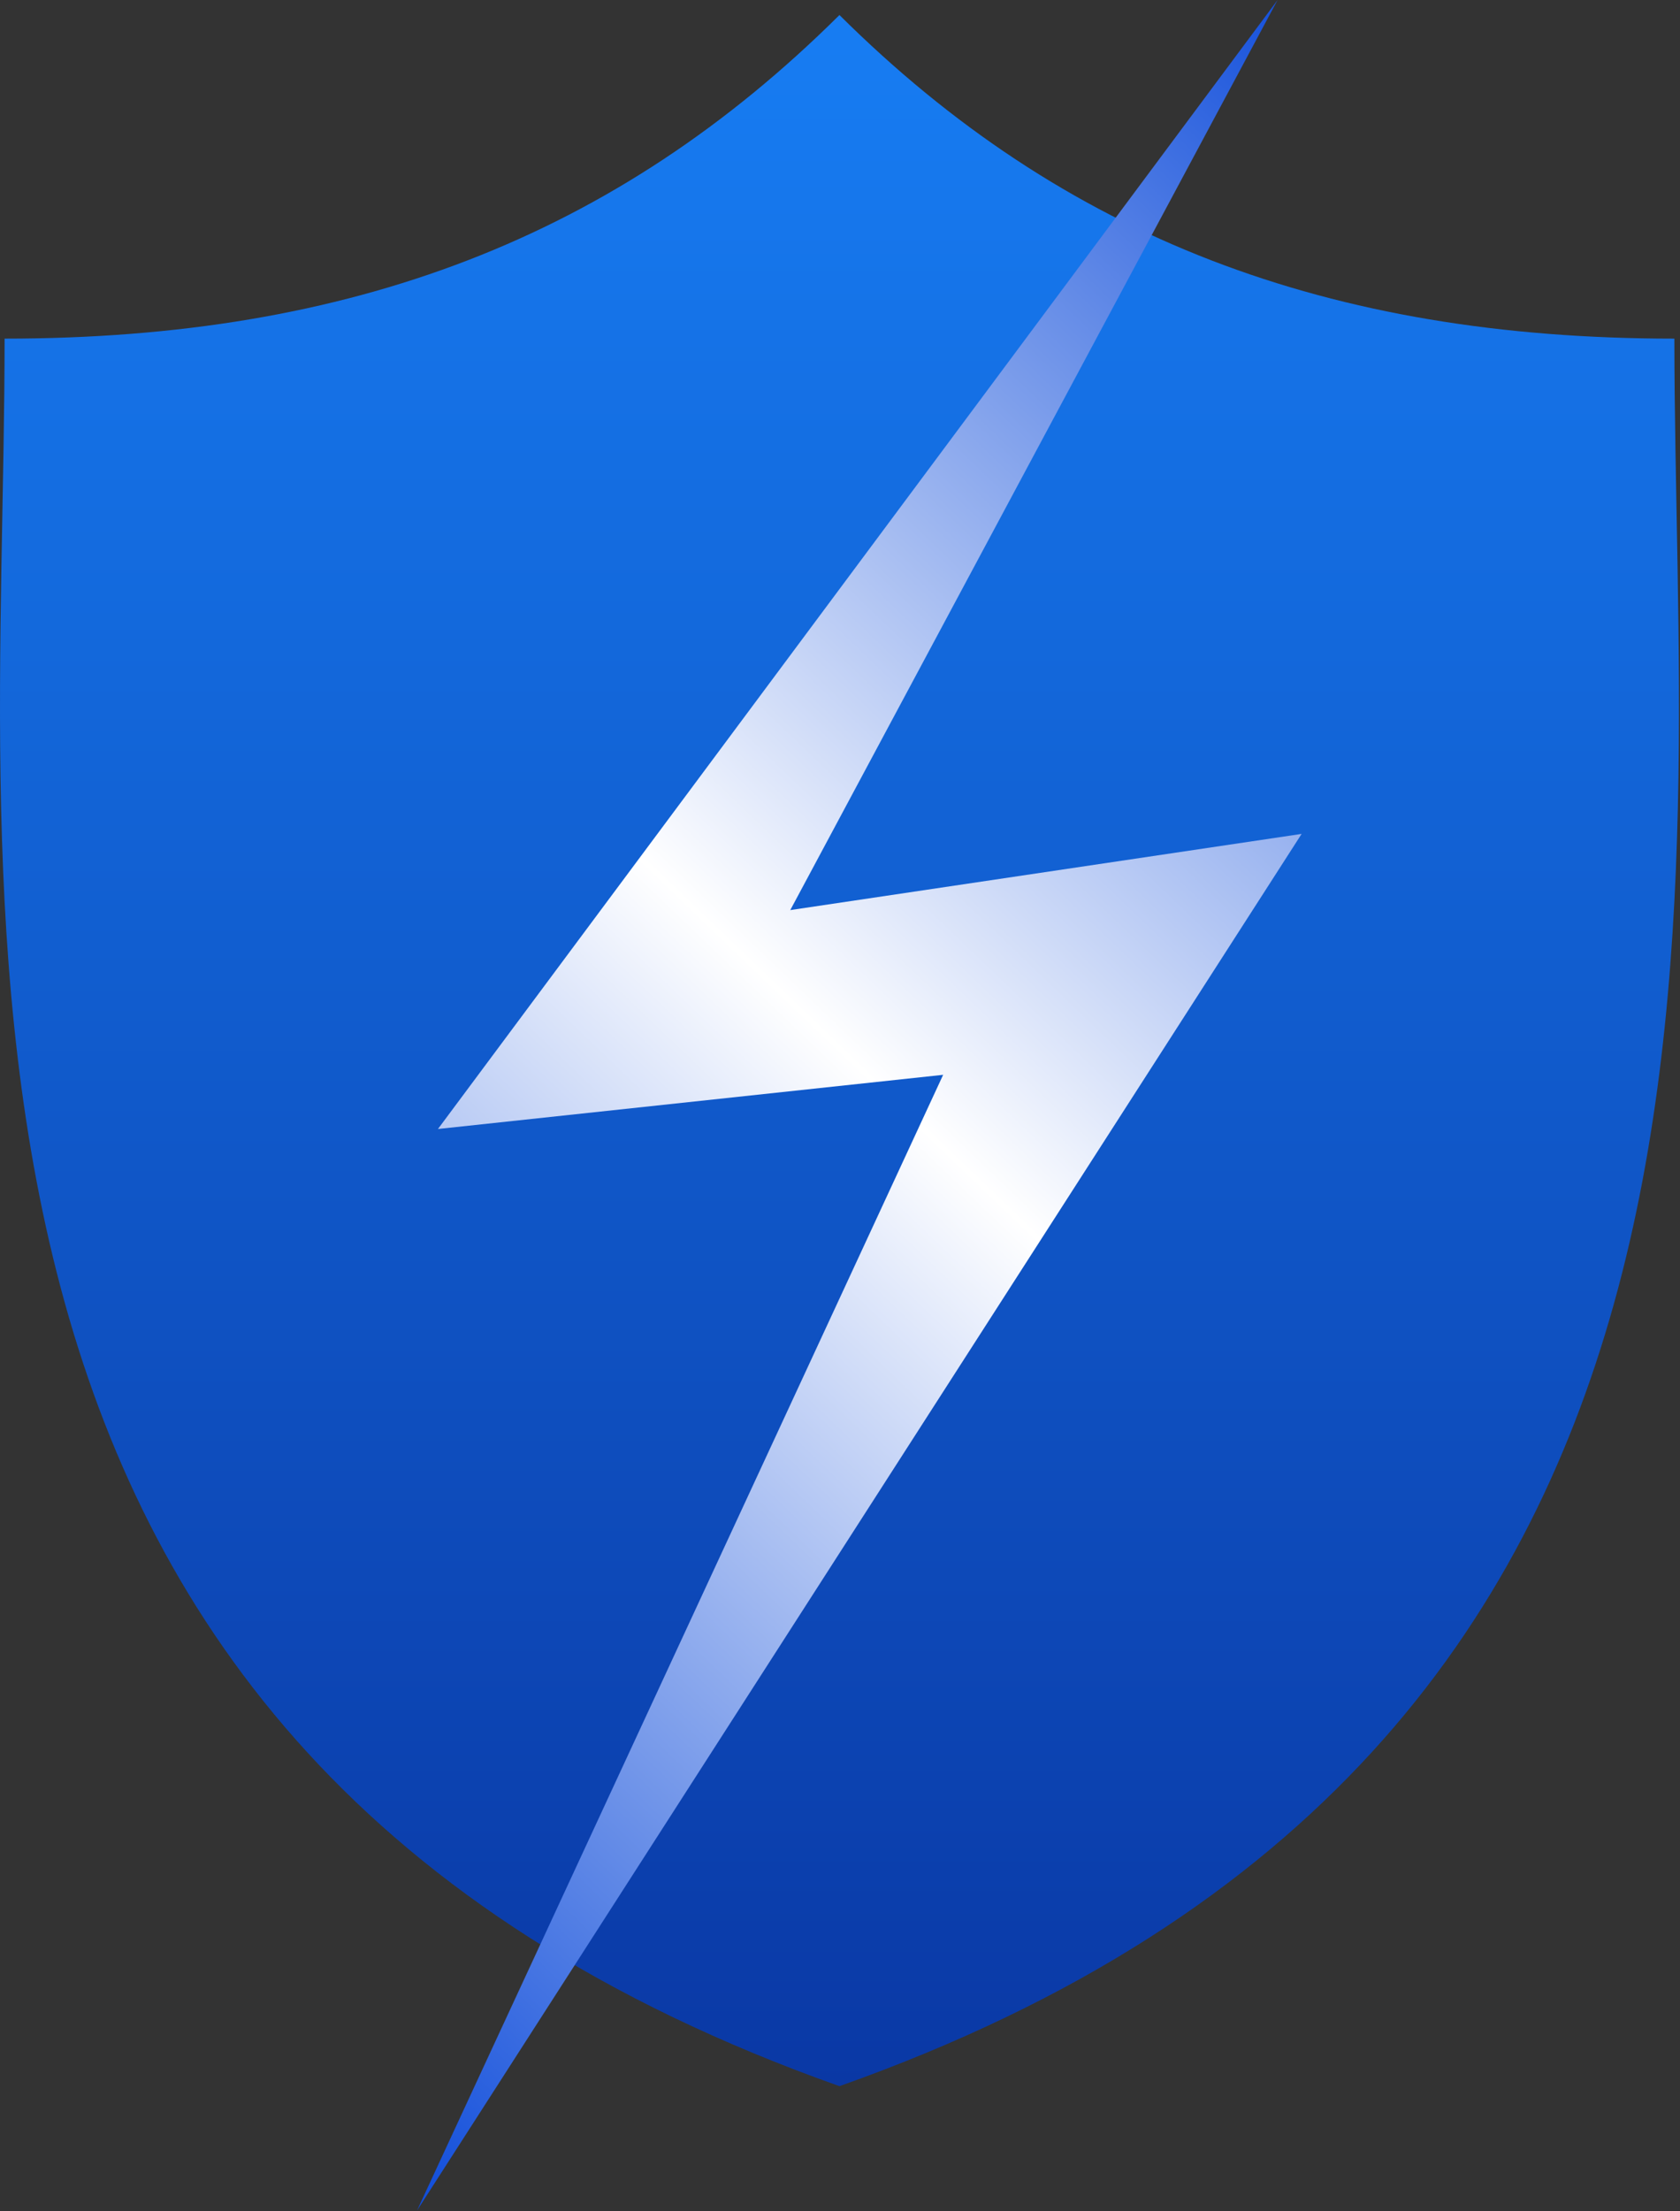 <svg width="184" height="242" viewBox="0 0 184 242" fill="none" xmlns="http://www.w3.org/2000/svg">
<rect x="0" y="0" width="184" height="242" fill="#333333" stroke="none"/>
<path d="M183.384 37.064C145.502 37.064 116.481 26.013 91.94 1.645C67.402 26.013 38.382 37.064 0.503 37.064C0.503 100.518 -12.356 191.42 91.94 228.333C196.243 191.42 183.384 100.518 183.384 37.064Z" fill="url(#paint0_linear_3929_798)"/>
<path fill-rule="evenodd" clip-rule="evenodd" d="M103.297 117.64L45.672 241.948L142.558 91.272L86.553 99.611L139.926 0L47.966 123.57L103.297 117.64Z" fill="url(#paint1_linear_3929_798)"/>
<defs>
<linearGradient id="paint0_linear_3929_798" x1="91.944" y1="1.645" x2="91.944" y2="228.333" gradientUnits="userSpaceOnUse">
<stop stop-color="#177DF3"/>
<stop offset="1" stop-color="#0A38A5"/>
</linearGradient>
<linearGradient id="paint1_linear_3929_798" x1="195" y1="10" x2="-7" y2="221" gradientUnits="userSpaceOnUse">
<stop offset="0.083" stop-color="#0847D9"/>
<stop offset="0.503" stop-color="white"/>
<stop offset="0.938" stop-color="#0847D9"/>
</linearGradient>
</defs>
</svg>
